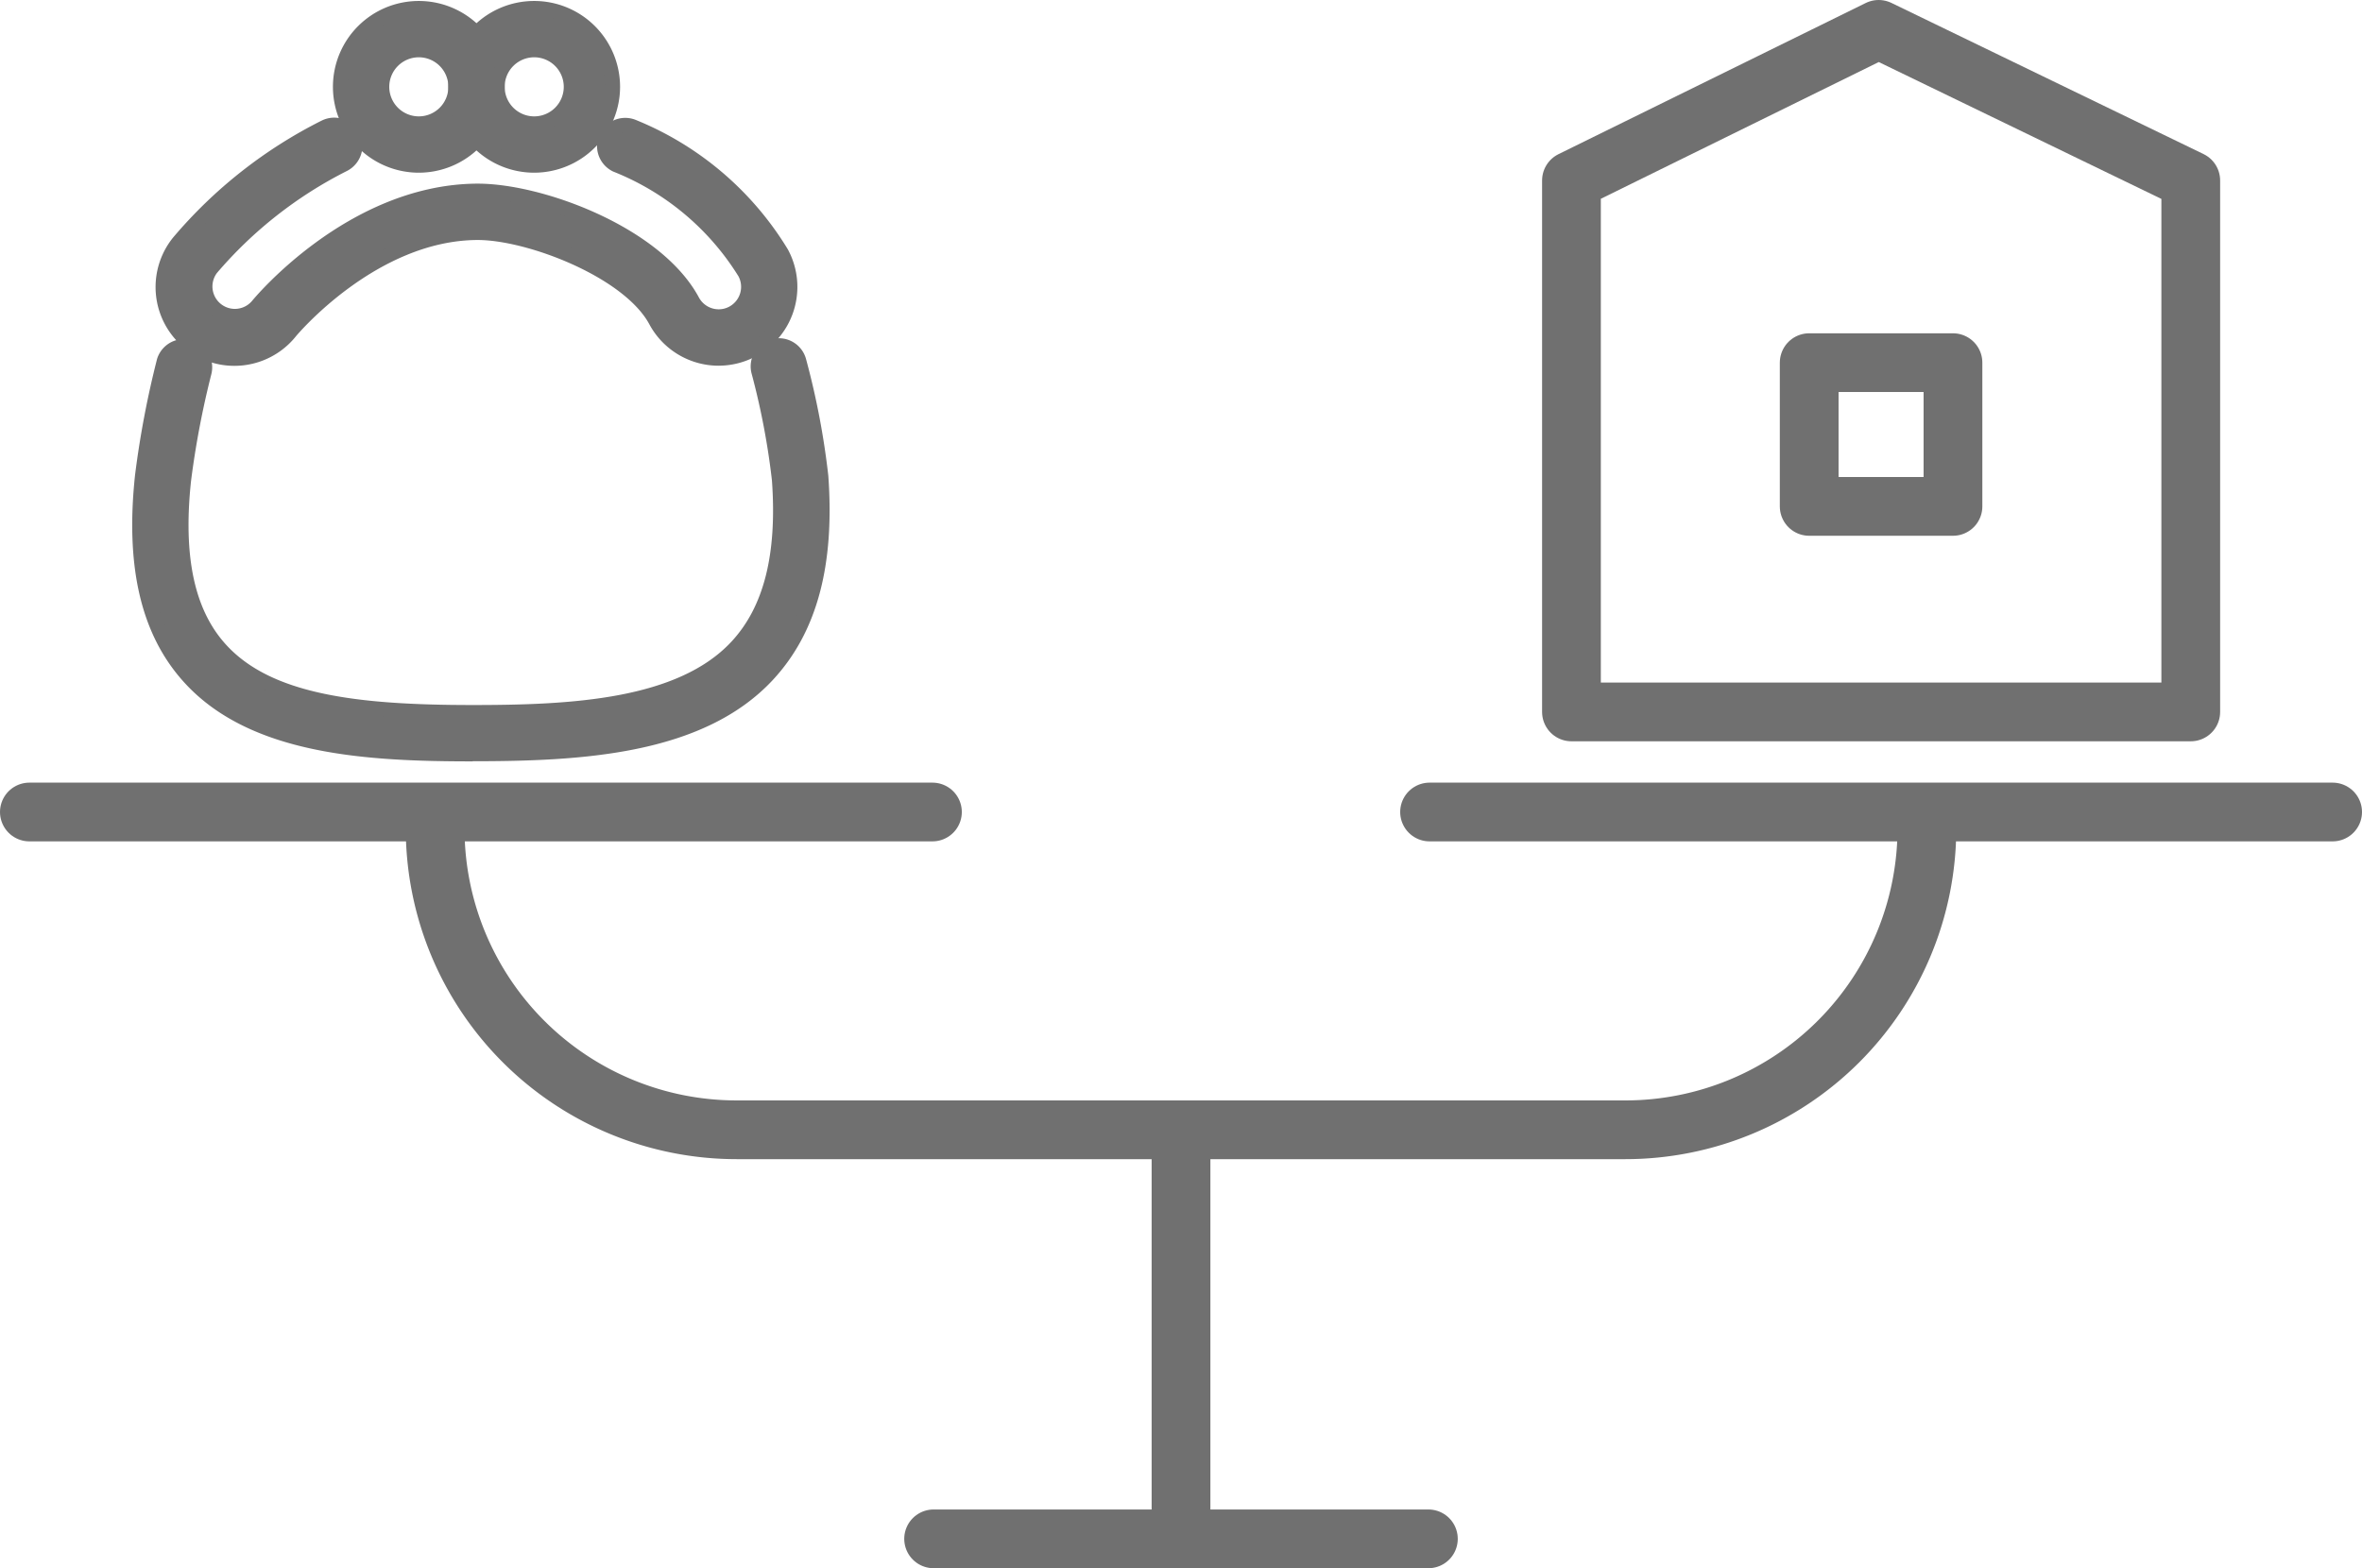 <svg xmlns="http://www.w3.org/2000/svg" width="80.417" height="53.404" viewBox="0 0 80.417 53.404">
  <g id="グループ_215152" data-name="グループ 215152" transform="translate(0.205 0.205)">
    <g id="グループ_215154" data-name="グループ 215154" transform="translate(0 0)">
      <path id="パス_262499" data-name="パス 262499" d="M16.985,5.446a2.674,2.674,0,1,1,2.674-2.674,2.677,2.677,0,0,1-2.674,2.674m0-3.93a1.256,1.256,0,1,0,1.256,1.256,1.257,1.257,0,0,0-1.256-1.256" transform="translate(-2.931 -0.02)" fill="#707070" stroke="#707070" stroke-width="0.5"/>
      <path id="パス_262500" data-name="パス 262500" d="M21.928,5.446A2.674,2.674,0,1,1,24.6,2.772a2.677,2.677,0,0,1-2.673,2.674m0-3.93a1.256,1.256,0,1,0,1.256,1.256,1.257,1.257,0,0,0-1.256-1.256" transform="translate(-3.944 -0.02)" fill="#707070" stroke="#707070" stroke-width="0.5"/>
      <path id="パス_262501" data-name="パス 262501" d="M25.64,13.043A2.43,2.43,0,0,1,23.5,11.762c-.92-1.71-4.31-3-6.06-3h-.028c-3.571.025-6.333,3.34-6.361,3.375A2.433,2.433,0,0,1,7.255,9.092a15.768,15.768,0,0,1,4.983-3.923.709.709,0,1,1,.628,1.272,14.492,14.492,0,0,0-4.5,3.535,1.014,1.014,0,0,0,1.583,1.267c.031-.038,3.177-3.869,7.457-3.9h.033c2.16,0,6.081,1.459,7.309,3.745a1.016,1.016,0,0,0,.895.534,1,1,0,0,0,.478-.121,1.016,1.016,0,0,0,.413-1.374A9.1,9.1,0,0,0,22.15,6.452a.71.71,0,0,1,.581-1.295,10.558,10.558,0,0,1,5.049,4.3,2.432,2.432,0,0,1-2.141,3.585" transform="translate(-1.378 -1.044)" fill="#707070" stroke="#707070" stroke-width="0.5"/>
      <path id="パス_262502" data-name="パス 262502" d="M17.062,28.453c-3.53,0-7.478-.2-9.66-2.63-1.4-1.553-1.916-3.791-1.59-6.842a32,32,0,0,1,.743-3.917.71.71,0,0,1,1.366.384,30.588,30.588,0,0,0-.7,3.683c-.281,2.628.123,4.507,1.235,5.743,1.612,1.793,4.606,2.16,8.6,2.16,3.345,0,7.074-.173,8.994-2.236,1.159-1.246,1.633-3.108,1.446-5.692a25.311,25.311,0,0,0-.695-3.659.709.709,0,1,1,1.365-.384A26.351,26.351,0,0,1,28.918,19c.216,3-.381,5.209-1.823,6.76-2.308,2.481-6.389,2.688-10.033,2.688" transform="translate(-1.171 -2.98)" fill="#707070" stroke="#707070" stroke-width="0.5"/>
      <line id="線_94" data-name="線 94" x2="30.746" transform="translate(0.795 27.447)" fill="none" stroke="#707070" stroke-linecap="round" stroke-miterlimit="10" stroke-width="2"/>
      <line id="線_95" data-name="線 95" x2="30.746" transform="translate(48.466 27.447)" fill="none" stroke="#707070" stroke-linecap="round" stroke-miterlimit="10" stroke-width="2"/>
      <line id="線_96" data-name="線 96" x2="16.845" transform="translate(31.581 52.199)" fill="none" stroke="#707070" stroke-linecap="round" stroke-miterlimit="10" stroke-width="2"/>
      <path id="パス_262503" data-name="パス 262503" d="M88.111,24.244H67.026V6.147L77.485,1,88.111,6.147Z" transform="translate(-13.729 -0.205)" fill="none" stroke="#707070" stroke-linecap="round" stroke-linejoin="round" stroke-width="2"/>
      <path id="パス_262504" data-name="パス 262504" d="M69.161,35.215h0A10.268,10.268,0,0,1,58.893,45.483H28.64A10.268,10.268,0,0,1,18.373,35.215" transform="translate(-3.763 -7.214)" fill="none" stroke="#707070" stroke-linecap="round" stroke-miterlimit="10" stroke-width="2"/>
      <line id="線_97" data-name="線 97" y1="13.614" transform="translate(40.004 38.556)" fill="none" stroke="#707070" stroke-linecap="round" stroke-miterlimit="10" stroke-width="2"/>
      <rect id="長方形_44615" data-name="長方形 44615" width="4.895" height="4.895" transform="translate(61.391 12.145)" fill="none" stroke="#707070" stroke-linecap="round" stroke-linejoin="round" stroke-width="2"/>
    </g>
  </g>
</svg>
